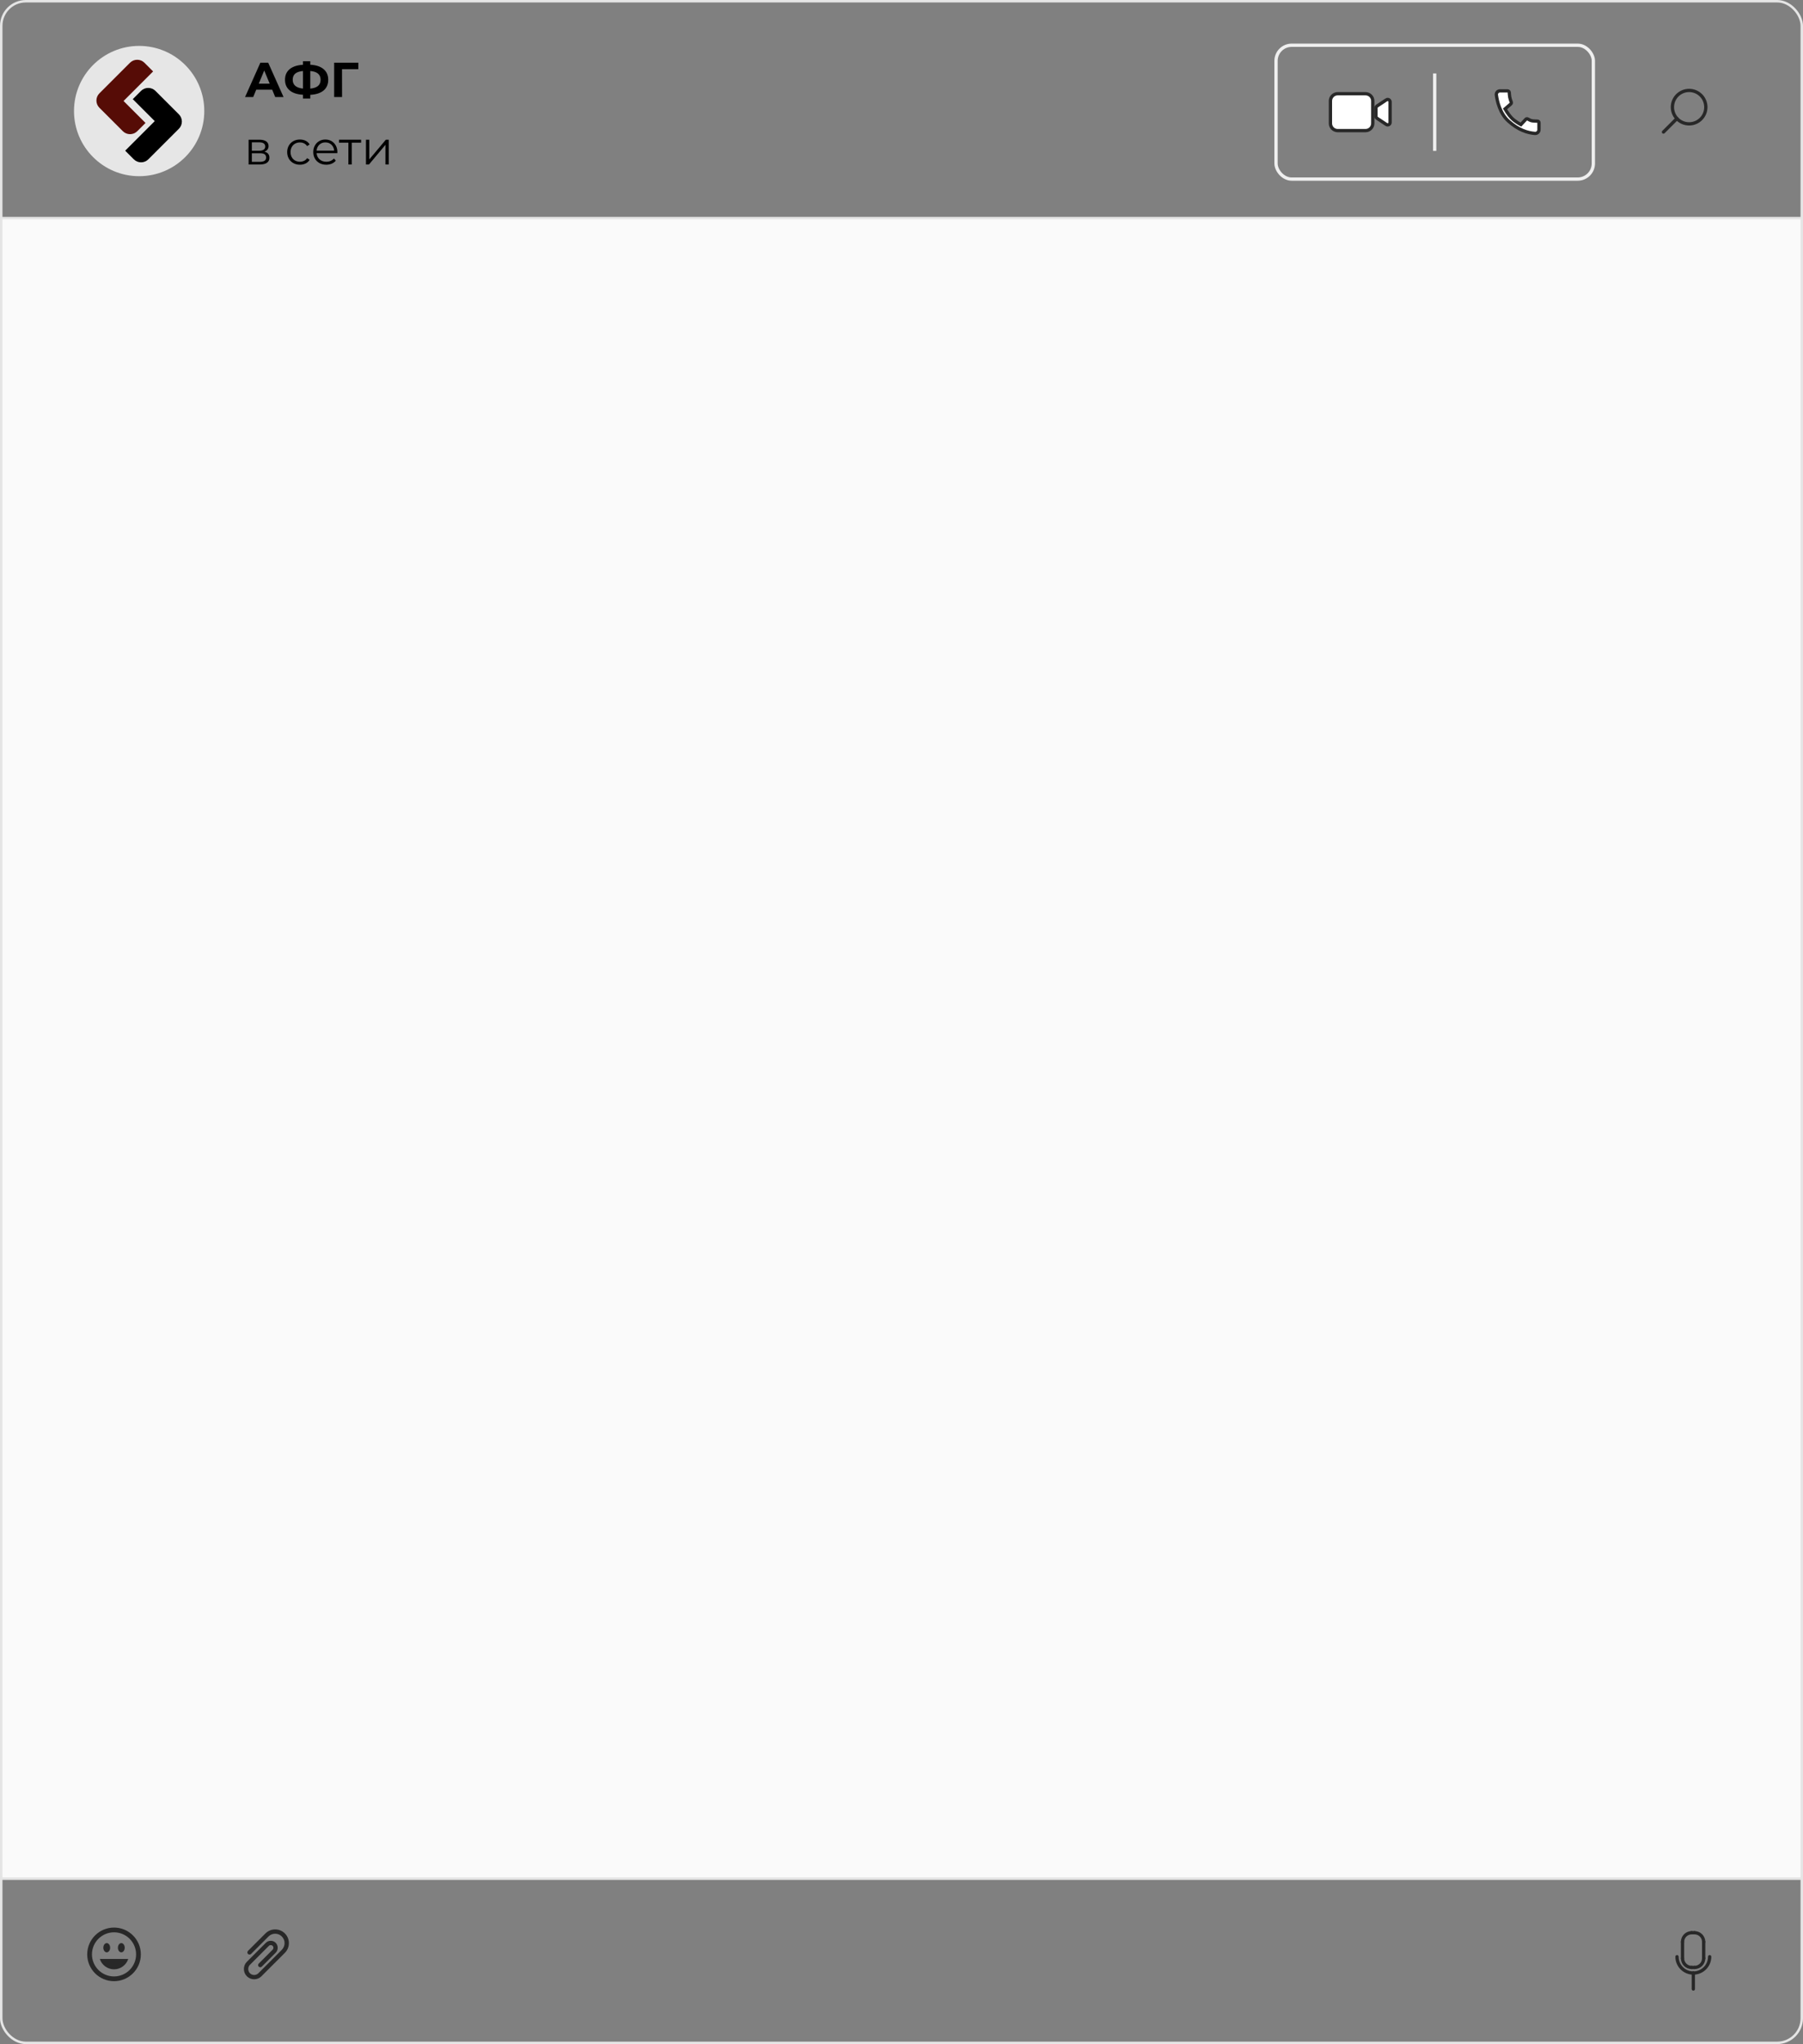 <?xml version="1.0" encoding="UTF-8"?> <!-- Creator: CorelDRAW --> <svg xmlns="http://www.w3.org/2000/svg" xmlns:xlink="http://www.w3.org/1999/xlink" xmlns:xodm="http://www.corel.com/coreldraw/odm/2003" xml:space="preserve" width="193.346mm" height="219.188mm" style="shape-rendering:geometricPrecision; text-rendering:geometricPrecision; image-rendering:optimizeQuality; fill-rule:evenodd; clip-rule:evenodd" viewBox="0 0 7805.8 8849.12"><rect x="0" y="0" width="7805.8" height="8849.12" fill="#808080" stroke="none"/> <defs> <style type="text/css"> <![CDATA[ .str4 {stroke:#E5E5E5;stroke-width:10.68;stroke-miterlimit:22.926} .str1 {stroke:#282828;stroke-width:14.24;stroke-miterlimit:22.926} .str2 {stroke:#EFEFEF;stroke-width:14.24;stroke-miterlimit:22.926} .str0 {stroke:#282828;stroke-width:14.24;stroke-linecap:round;stroke-miterlimit:10} .str3 {stroke:#282828;stroke-width:14.24;stroke-linecap:round;stroke-linejoin:round;stroke-miterlimit:22.926} .fil9 {fill:none} .fil1 {fill:none;fill-rule:nonzero} .fil7 {fill:black} .fil6 {fill:#560C06} .fil0 {fill:#FAFAFA} .fil8 {fill:black;fill-rule:nonzero} .fil3 {fill:#282828;fill-rule:nonzero} .fil4 {fill:#282828;fill-rule:nonzero} .fil5 {fill:#E6E6E6;fill-rule:nonzero} .fil2 {fill:white;fill-rule:nonzero} ]]> </style> </defs> <g id="Слой_x0020_1">  <polygon class="fil0" points="5.34,8132.93 7800.46,8132.93 7800.46,944.29 5.34,944.29 "></polygon> <line class="fil1 str0" x1="7336.27" y1="8517.29" x2="7323.76" y2="8517.29"></line> <path class="fil1 str0" d="M7323.76 8517.29c-21.84,0 -39.53,-17.69 -39.53,-39.52"></path> <line class="fil1 str0" x1="7284.23" y1="8477.77" x2="7284.23" y2="8406.52"></line> <path class="fil1 str0" d="M7284.23 8406.52c0,-21.83 17.69,-39.52 39.53,-39.52"></path> <line class="fil1 str0" x1="7323.76" y1="8367" x2="7336.27" y2="8367"></line> <path class="fil1 str0" d="M7336.27 8367c21.83,0 39.52,17.69 39.52,39.52"></path> <line class="fil1 str0" x1="7375.79" y1="8406.52" x2="7375.79" y2="8477.77"></line> <path class="fil1 str0" d="M7375.79 8477.77c0,21.83 -17.69,39.52 -39.52,39.52"></path> <path class="fil1 str0" d="M7401.7 8470.79c0,39.04 -31.65,70.68 -70.69,70.68"></path> <path class="fil1 str0" d="M7331.02 8541.47c-39.04,0 -70.68,-31.64 -70.68,-70.68"></path> <line class="fil1 str0" x1="7331.02" y1="8541.47" x2="7331.02" y2="8610.58"></line> <g id="_1929502000640"> <g> <path class="fil2 str1" d="M5911.88 405.74l-120.68 0c-17.3,0 -31.32,14.03 -31.32,31.33l0 97.02c0,17.3 14.03,31.32 31.32,31.32l120.68 0c17.31,0 31.33,-14.03 31.33,-31.32l0 -97.02c0,-17.31 -14.03,-31.33 -31.33,-31.33z"></path> <path class="fil2 str1" d="M6001.86 432.32l-39.94 26.55c-3.07,2.04 -4.91,5.47 -4.91,9.15l0 35.11c0,3.68 1.84,7.12 4.91,9.15l39.94 26.55c6.96,4.63 16.27,-0.36 16.27,-8.72l0 -89.08c0,-8.35 -9.31,-13.35 -16.27,-8.72z"></path> </g> <path class="fil2 str1" d="M6493.94 393.38c-9.53,0 -16.96,8.33 -15.7,17.76 3.63,27.27 15.29,79.8 52.44,113.22 43.55,39.2 82.72,50.66 114.46,53.35 9.48,0.8 17.57,-6.75 17.57,-16.26l0 -30.17c0,-3.79 -3.04,-6.87 -6.83,-6.9 -5.81,-0.05 -14.28,-0.27 -21.09,-1.06 -7.36,-0.85 -15.45,-5.12 -20.36,-8.12 -2.77,-1.69 -6.35,-1.16 -8.57,1.22l-21.45 22.95c0,0 -24.97,-12.48 -40.57,-28.98 -15.6,-16.5 -28.09,-38.79 -28.09,-38.79l24.45 -21.07c2.66,-2.28 3.56,-5.96 2.26,-9.21 -2.02,-5.04 -4.85,-12.96 -6.21,-20.54 -1.2,-6.75 -1.76,-14.22 -2.01,-19.65 -0.21,-4.36 -3.79,-7.76 -8.16,-7.76l-32.14 0z"></path> </g> <g id="_1929502004048"> <path class="fil3" d="M493.63 8576.76c-64.02,0 -116.09,-52.08 -116.09,-116.1 0,-64 52.08,-116.07 116.09,-116.07 64.02,0 116.09,52.07 116.09,116.07 0,64.01 -52.07,116.1 -116.09,116.1zm0 -211.59l0 0c-52.67,0 -95.52,42.85 -95.52,95.5 0,52.69 42.85,95.53 95.52,95.53 52.68,0 95.52,-42.85 95.52,-95.53 0,-52.65 -42.85,-95.5 -95.52,-95.5z"></path> <g> <path class="fil3" d="M476.81 8431.9c0,11.05 -6.6,20.02 -14.76,20.02 -8.15,0 -14.75,-8.97 -14.75,-20.02 0,-11.05 6.6,-20.01 14.75,-20.01 8.16,0 14.76,8.96 14.76,20.01z"></path> <path class="fil3" d="M539.96 8431.9c0,11.05 -6.6,20.02 -14.76,20.02 -8.15,0 -14.75,-8.97 -14.75,-20.02 0,-11.05 6.6,-20.01 14.75,-20.01 8.16,0 14.76,8.96 14.76,20.01z"></path> </g> <path class="fil3" d="M432.13 8480.53c8.38,25.98 32.73,44.78 61.5,44.78 28.77,0 53.12,-18.81 61.5,-44.78l-123 0z"></path> </g> <path class="fil4" d="M1250.67 8412.04c0,15.22 -5.79,30.44 -17.36,42.01l-101.52 101.55c-17.36,17.31 -45.59,17.31 -62.92,0 -17.36,-17.33 -17.36,-45.56 -0.02,-62.94l81.96 -81.96c11.84,-11.79 31.04,-11.77 42.83,0 11.43,11.43 11.45,31.41 -0.02,42.83l-60.24 60.27c-3.65,3.62 -9.58,3.62 -13.23,0 -3.65,-3.64 -3.65,-9.57 0,-13.23l60.27 -60.27c4.42,-4.38 4.4,-12.01 0.02,-16.38 -4.52,-4.53 -11.89,-4.53 -16.44,0l-81.94 81.95c-9.77,9.75 -9.77,26.79 0,36.5 10.07,10.06 26.44,10.06 36.52,0l101.51 -101.53c15.92,-15.87 15.89,-41.79 0,-57.67 -7.69,-7.68 -17.95,-11.93 -28.81,-11.93 -10.9,0 -21.16,4.25 -28.83,11.97l-75.61 75.61c-3.65,3.62 -9.58,3.62 -13.23,0 -3.65,-3.65 -3.65,-9.58 0,-13.23l75.61 -75.61c11.23,-11.2 26.16,-17.41 42.06,-17.41 15.88,0 30.8,6.21 42.04,17.41 11.57,11.6 17.36,26.82 17.36,42.06z"></path> <g id="_1929502003040"> <path class="fil5" d="M884.41 480.75c0,155.75 -126.27,282.01 -282.02,282.01 -155.75,0 -282.02,-126.26 -282.02,-282.01 0,-155.76 126.27,-282.02 282.02,-282.02 155.75,0 282.02,126.26 282.02,282.02z"></path> <path class="fil6" d="M534.83 437.22l128 -128 -37.54 -37.54c-17.29,-17.28 -45.31,-17.28 -62.59,0l-132.32 132.32c-17.28,17.29 -17.28,45.3 0,62.58l101.34 101.33c17.28,17.28 45.3,17.28 62.58,0l35.62 -35.61 -95.1 -95.1 0 0.01z"></path> <path class="fil7" d="M541.95 652.28l0 0.01 37.53 37.53c17.28,17.28 45.31,17.28 62.59,0l132.32 -132.32c17.28,-17.29 17.28,-45.3 0,-62.58l0 0 -101.35 -101.35c-17.28,-17.28 -45.3,-17.28 -62.58,0l-35.61 35.61 95.1 95.1 -127.99 127.99 -0 0z"></path> </g> <path class="fil8" d="M1178.31 388.19l-68.95 0 -13.15 31.83 -35.22 0 66.19 -148.51 33.94 0 66.4 148.51 -36.06 0 -13.15 -31.83zm-10.82 -26.09l-23.55 -56.86 -23.55 56.86 47.1 0z"></path> <path id="_1" class="fil8" d="M1421.02 345.33c0,19.66 -6.69,35.11 -20.05,46.36 -13.37,11.24 -32.57,17.5 -57.6,18.77l0 16.12 -31.61 0 0 -16.33c-25.18,-1.42 -44.45,-7.74 -57.81,-18.99 -13.37,-11.24 -20.05,-26.55 -20.05,-45.93 0,-19.52 6.68,-34.83 20.05,-45.93 13.36,-11.1 32.64,-17.43 57.81,-18.99l0 -15.28 31.61 0 0 15.07c25.03,1.41 44.23,7.78 57.6,19.09 13.36,11.32 20.05,26.66 20.05,46.04zm-77.65 38.19c14.99,-1.41 26.17,-5.27 33.52,-11.56 7.36,-6.29 11.03,-15.24 11.03,-26.84 0,-22.63 -14.85,-35.22 -44.55,-37.76l0 76.16zm-76.17 -38.19c0,22.35 14.85,35.08 44.55,38.19l0 -76.16c-15.14,1.41 -26.34,5.2 -33.63,11.35 -7.28,6.15 -10.92,15.03 -10.92,26.63z"></path> <polygon id="_2" class="fil8" points="1551.29,299.51 1480.64,299.51 1480.85,420.01 1446.69,420.01 1446.69,271.5 1551.5,271.5 "></polygon> <path class="fil8" d="M1144.54 656.61c14.54,3.4 21.82,12.17 21.82,26.31 0,9.38 -3.47,16.58 -10.4,21.61 -6.93,5.03 -17.26,7.55 -30.99,7.55l-48.73 0 0 -107.25 47.3 0c12.24,0 21.82,2.38 28.75,7.14 6.93,4.76 10.4,11.55 10.4,20.39 0,5.85 -1.6,10.84 -4.79,14.99 -3.2,4.15 -7.65,7.24 -13.36,9.28zm-54.24 -4.08l32.22 0c8.29,0 14.65,-1.56 19.06,-4.69 4.42,-3.13 6.63,-7.68 6.63,-13.66 0,-5.98 -2.21,-10.47 -6.63,-13.46 -4.42,-2.99 -10.77,-4.49 -19.06,-4.49l-32.22 0 0 36.29zm34.05 48.12c9.24,0 16.17,-1.5 20.8,-4.49 4.62,-2.99 6.93,-7.68 6.93,-14.07 0,-6.39 -2.11,-11.11 -6.32,-14.17 -4.21,-3.06 -10.88,-4.59 -19.98,-4.59l-35.48 0 0 37.32 34.05 0z"></path> <path id="_1_0" class="fil8" d="M1298.49 713.09c-10.6,0 -20.08,-2.31 -28.44,-6.94 -8.36,-4.62 -14.92,-11.11 -19.68,-19.47 -4.76,-8.36 -7.14,-17.77 -7.14,-28.24 0,-10.47 2.38,-19.85 7.14,-28.14 4.76,-8.29 11.32,-14.75 19.68,-19.37 8.36,-4.62 17.84,-6.93 28.44,-6.93 9.25,0 17.51,1.8 24.78,5.4 7.27,3.61 13.02,8.87 17.23,15.8l-10.81 7.34c-3.54,-5.3 -8.02,-9.28 -13.46,-11.93 -5.43,-2.65 -11.35,-3.98 -17.74,-3.98 -7.75,0 -14.71,1.73 -20.9,5.2 -6.19,3.47 -11.01,8.39 -14.48,14.78 -3.47,6.39 -5.2,13.66 -5.2,21.82 0,8.29 1.73,15.6 5.2,21.92 3.46,6.32 8.29,11.22 14.48,14.68 6.19,3.46 13.15,5.2 20.9,5.2 6.39,0 12.31,-1.29 17.74,-3.88 5.44,-2.58 9.92,-6.52 13.46,-11.83l10.81 7.34c-4.21,6.93 -9.99,12.2 -17.33,15.8 -7.34,3.6 -15.57,5.41 -24.68,5.41z"></path> <path id="_2_1" class="fil8" d="M1460.39 662.93l-89.72 0c0.82,11.15 5.1,20.15 12.85,27.02 7.75,6.86 17.54,10.3 29.36,10.3 6.66,0 12.78,-1.19 18.35,-3.57 5.57,-2.38 10.4,-5.88 14.47,-10.5l8.16 9.38c-4.76,5.71 -10.71,10.06 -17.84,13.05 -7.13,2.99 -14.99,4.49 -23.55,4.49 -11.01,0 -20.76,-2.35 -29.26,-7.04 -8.49,-4.69 -15.12,-11.18 -19.88,-19.47 -4.76,-8.29 -7.14,-17.67 -7.14,-28.14 0,-10.47 2.28,-19.85 6.83,-28.14 4.55,-8.29 10.81,-14.75 18.76,-19.37 7.95,-4.62 16.89,-6.93 26.81,-6.93 9.92,0 18.83,2.31 26.71,6.93 7.88,4.62 14.07,11.05 18.56,19.27 4.49,8.22 6.73,17.64 6.73,28.24l-0.2 4.49zm-51.79 -46.49c-10.33,0 -19,3.29 -26,9.89 -7,6.59 -10.98,15.19 -11.93,25.79l76.06 0c-0.95,-10.6 -4.93,-19.2 -11.93,-25.79 -7,-6.59 -15.73,-9.89 -26.2,-9.89z"></path> <polygon id="_3" class="fil8" points="1563.36,617.66 1522.79,617.66 1522.79,712.07 1508.31,712.07 1508.31,617.66 1467.73,617.66 1467.73,604.82 1563.36,604.82 "></polygon> <polygon id="_4" class="fil8" points="1584.36,604.82 1598.84,604.82 1598.84,690.05 1670.41,604.82 1683.26,604.82 1683.26,712.07 1668.78,712.07 1668.78,626.83 1597.41,712.07 1584.36,712.07 "></polygon> <rect class="fil9 str2" x="5524.36" y="195.87" width="1373.86" height="579.41" rx="67.7" ry="67.7"></rect> <line class="fil9 str2" x1="6211.29" y1="317.96" x2="6211.29" y2="653.2"></line> <circle class="fil9 str3" cx="7312.81" cy="463.89" r="72.35"></circle> <line class="fil9 str3" x1="7259.98" y1="513.32" x2="7201.72" y2="571.58"></line> <rect class="fil9 str4" x="5.34" y="5.34" width="7795.12" height="8838.43" rx="106.38" ry="106.38"></rect> <line class="fil9 str4" x1="5.34" y1="944.29" x2="7800.46" y2="944.29"></line> <line class="fil9 str4" x1="7800.46" y1="8132.93" x2="5.34" y2="8132.93"></line> </g> </svg> 